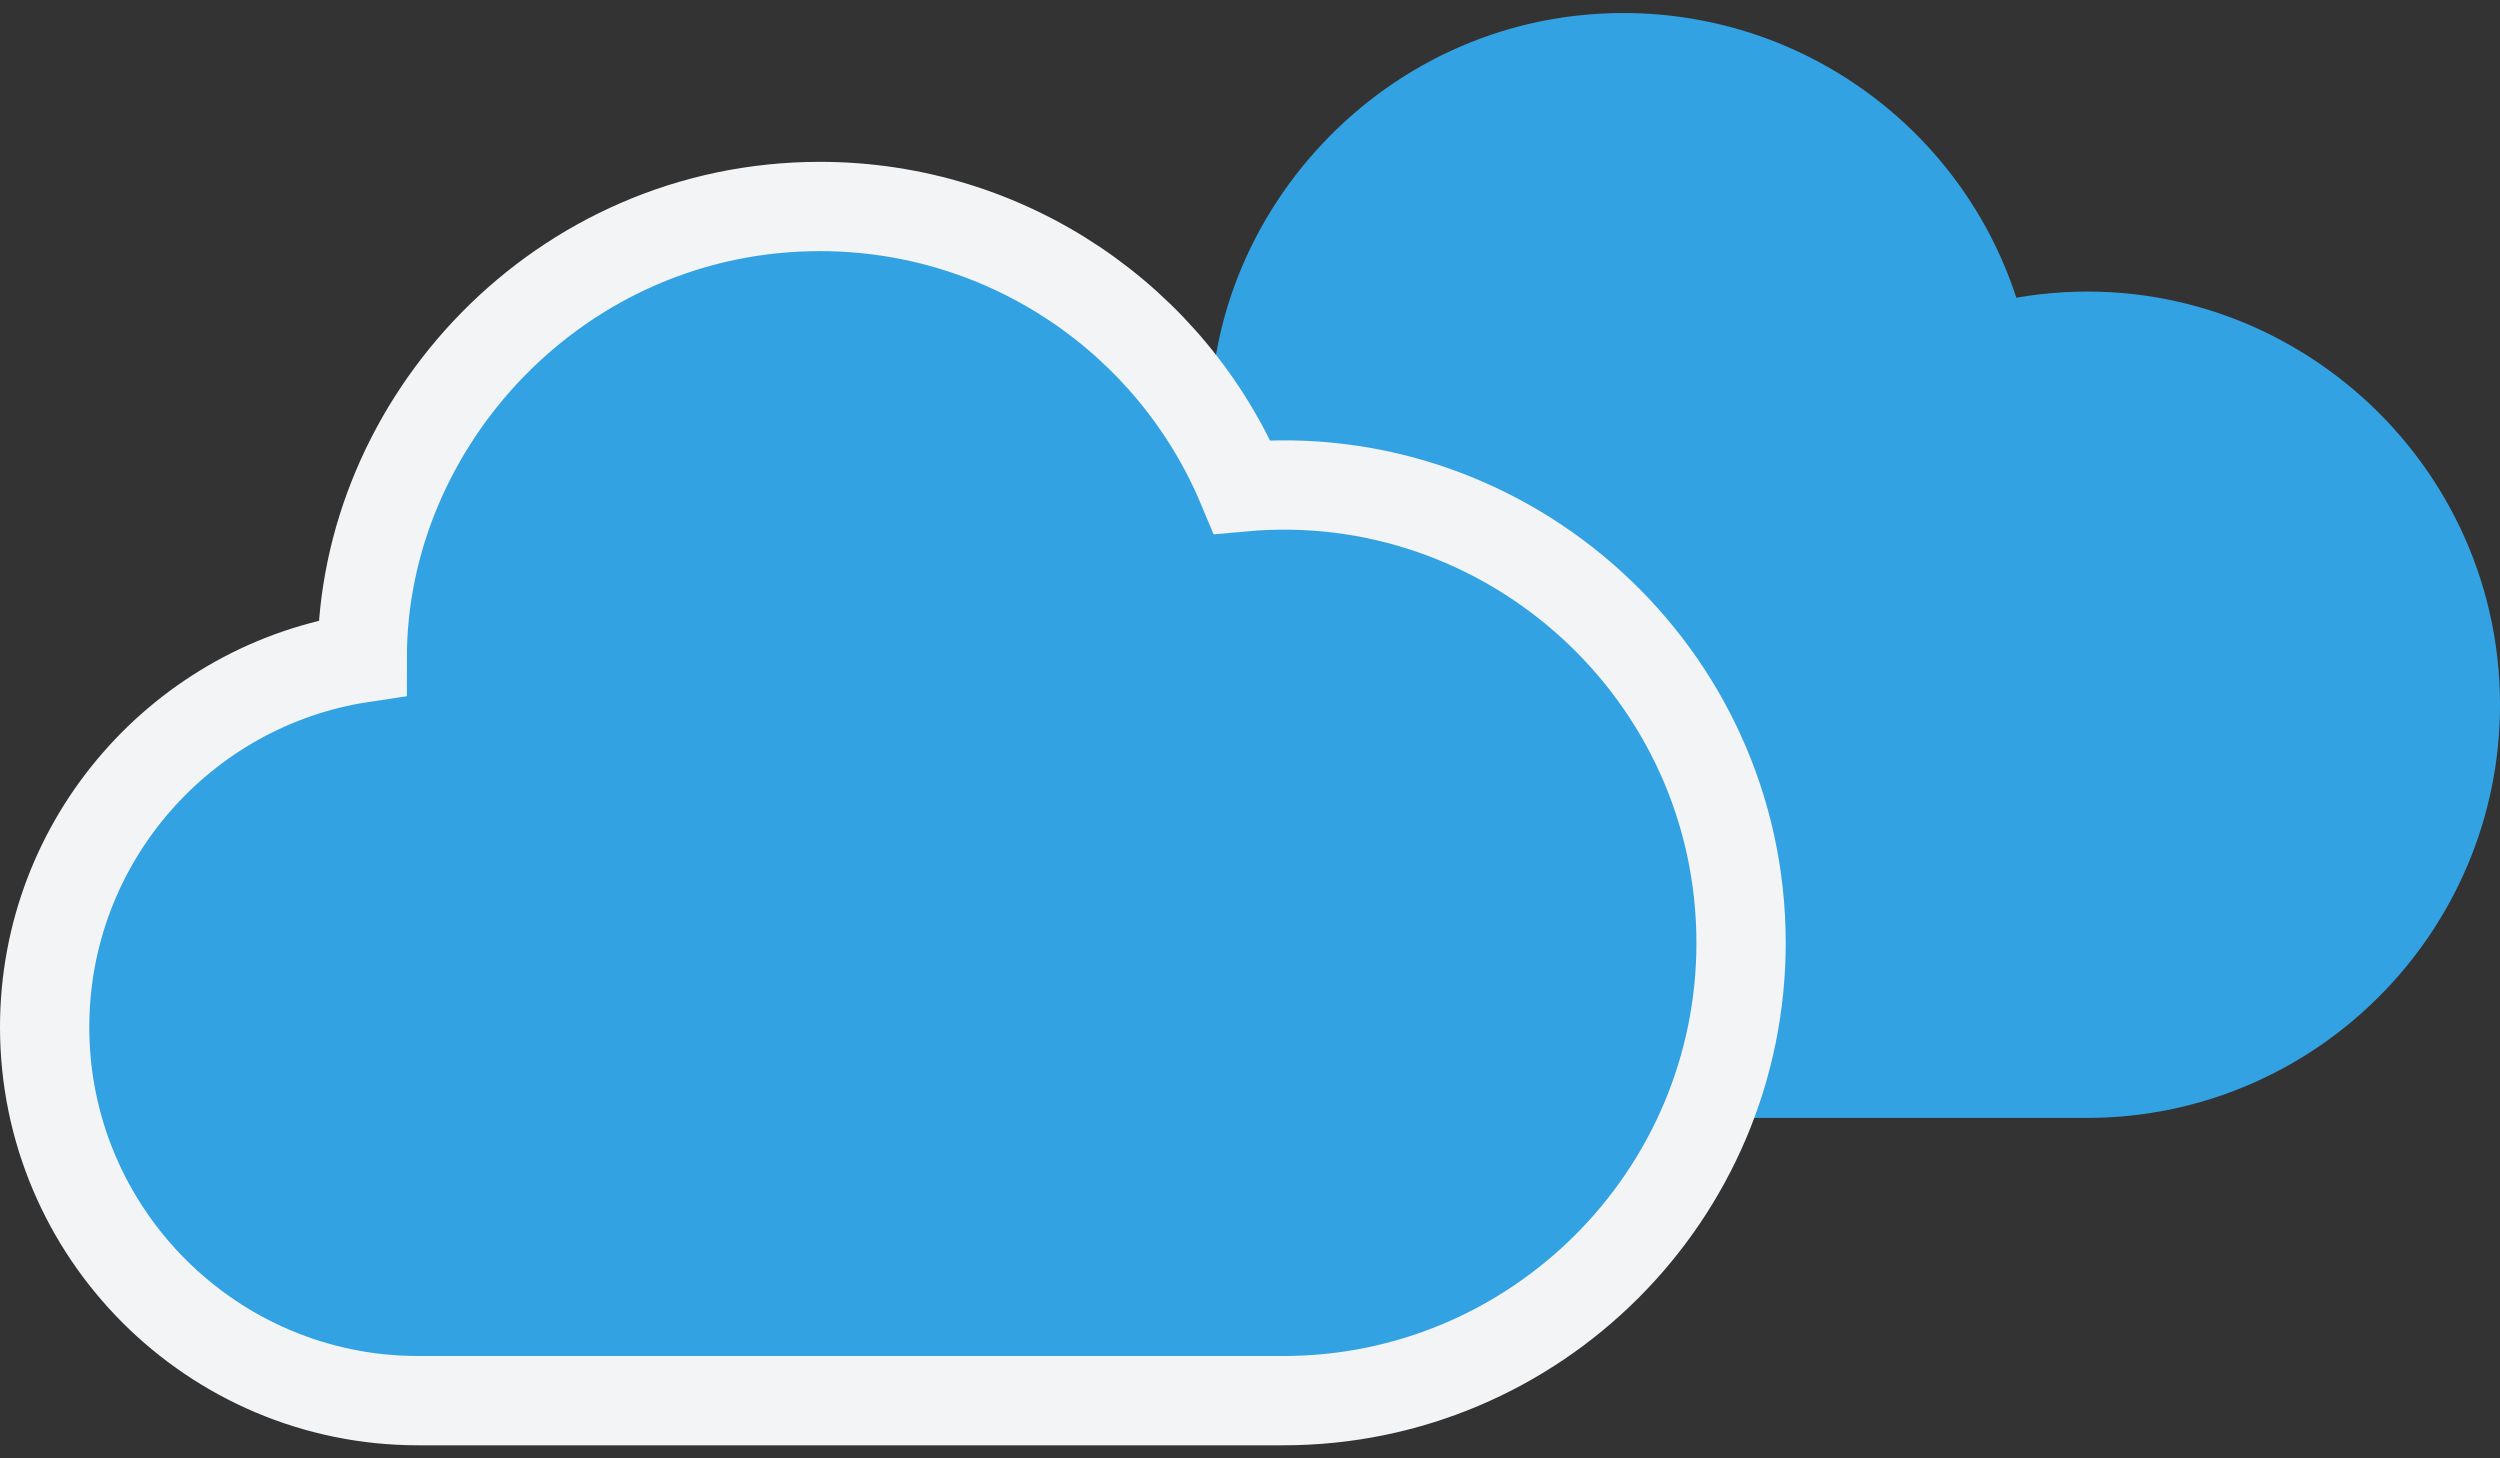 <svg width="84" height="49" viewBox="0 0 84 49" fill="none" xmlns="http://www.w3.org/2000/svg">
<rect x="0" y="0" width="84" height="49" fill="#333333" stroke="none"/>
<path d="M84 23.681C84 31.335 77.773 37.562 70.119 37.562H41.05C34.957 37.562 30 32.605 30 26.512C30 20.521 34.793 15.628 40.746 15.466C39.916 7.847 46.155 0.438 54.55 0.438C60.624 0.438 65.912 4.365 67.748 10.002C76.284 8.532 84 15.136 84 23.681Z" fill="#33A2E2"/>
<path d="M43.119 47.062C51.601 47.062 58.5 40.164 58.5 31.681C58.5 22.629 50.689 15.543 41.736 16.36C39.385 10.749 33.848 6.938 27.55 6.938C18.814 6.938 12.17 14.174 12.171 22.102C6.138 23.011 1.5 28.229 1.5 34.512C1.5 41.434 7.129 47.062 14.05 47.062H43.119Z" fill="#33A2E2" stroke="#F2F4F6" stroke-width="3"/>
</svg>
